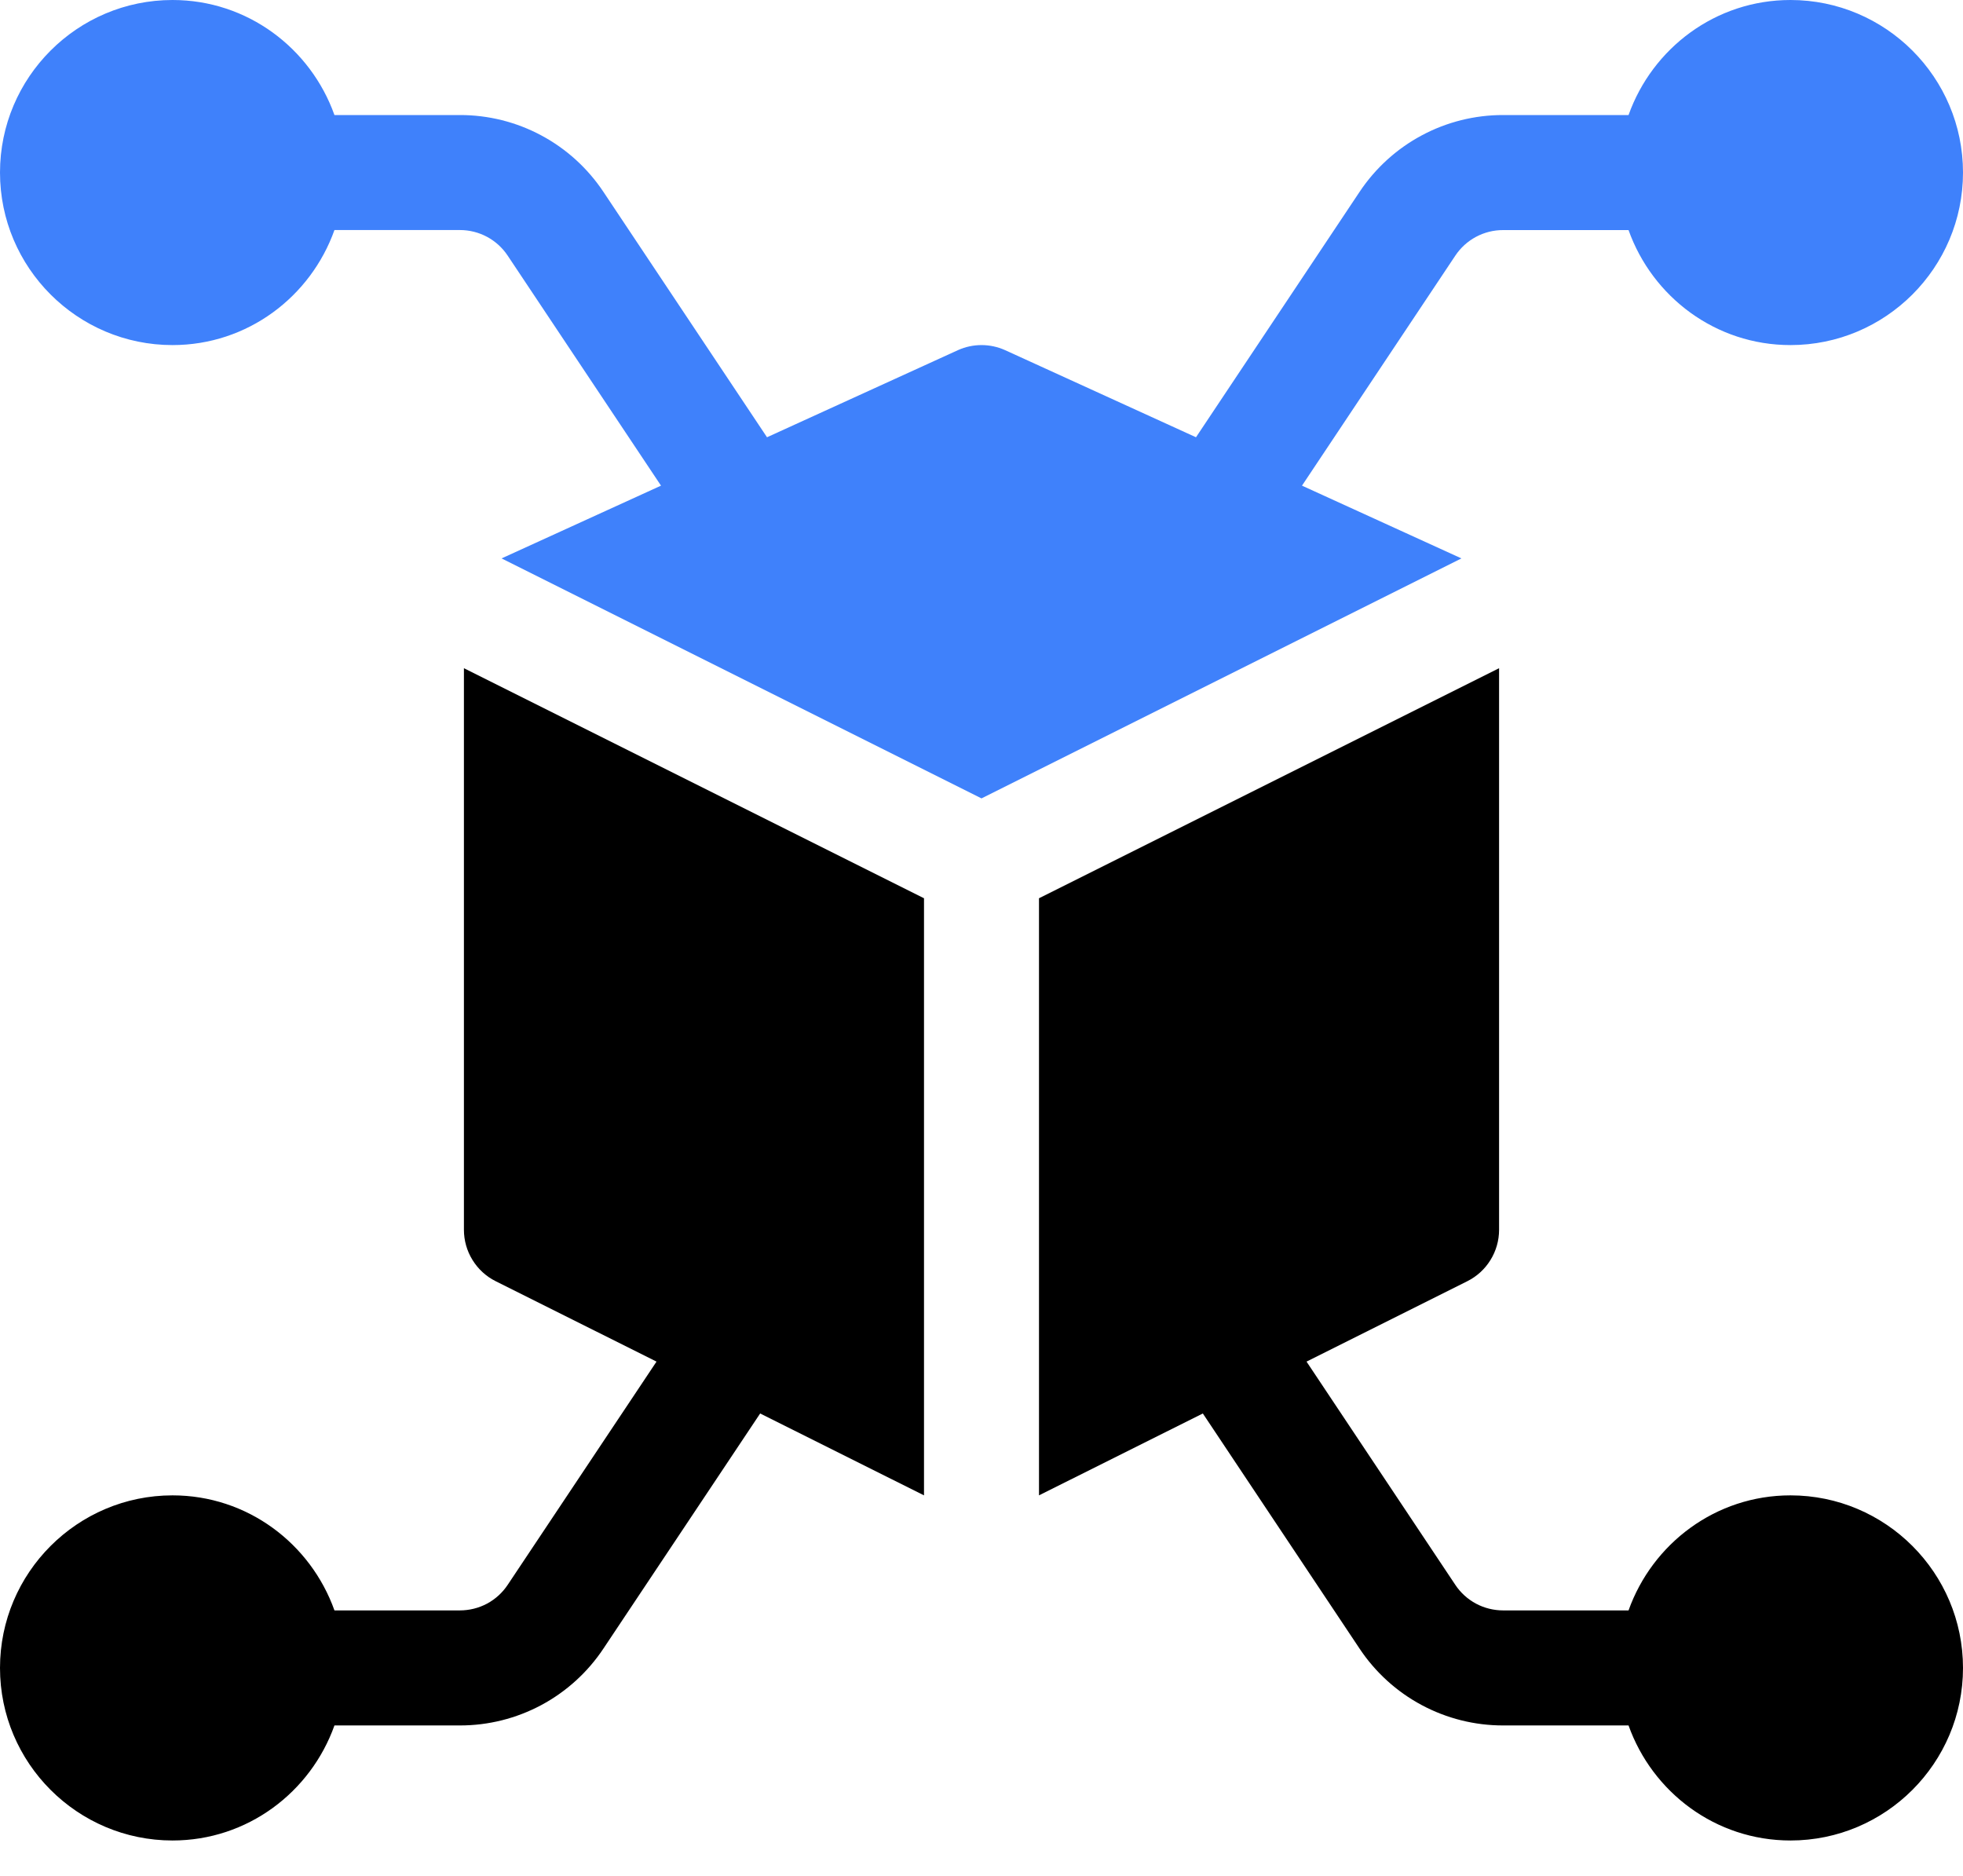 <svg width="45" height="43" viewBox="0 0 45 43" fill="none" xmlns="http://www.w3.org/2000/svg">
<path d="M41.045 34.277C39.328 34.277 37.879 35.383 37.333 36.914H34.458C34.241 36.914 34.027 36.861 33.836 36.759C33.644 36.656 33.481 36.508 33.361 36.327L29.951 31.211L33.637 29.368C33.856 29.259 34.04 29.09 34.168 28.882C34.297 28.674 34.365 28.434 34.365 28.189V15.317L23.818 20.59V34.277L27.574 32.4L31.167 37.79C31.528 38.332 32.017 38.777 32.591 39.084C33.165 39.391 33.807 39.552 34.458 39.551H37.333C37.879 41.082 39.328 42.188 41.045 42.188C43.226 42.188 45 40.413 45 38.233C45 36.052 43.226 34.277 41.045 34.277ZM10.542 36.914H7.667C7.121 35.383 5.672 34.277 3.955 34.277C1.774 34.277 0 36.052 0 38.233C0 40.413 1.774 42.188 3.955 42.188C5.672 42.188 7.121 41.082 7.667 39.551H10.542C11.193 39.552 11.835 39.391 12.409 39.084C12.983 38.776 13.472 38.332 13.833 37.789L17.426 32.4L21.182 34.277V20.59L10.635 15.317V28.189C10.635 28.434 10.703 28.674 10.832 28.882C10.96 29.09 11.144 29.259 11.363 29.368L15.05 31.211L11.639 36.327C11.519 36.508 11.356 36.656 11.165 36.759C10.973 36.861 10.759 36.914 10.542 36.914Z" fill="black"/>
<path d="M41.045 0C39.328 0 37.879 1.105 37.333 2.637H34.458C33.807 2.636 33.165 2.796 32.591 3.104C32.017 3.411 31.528 3.856 31.167 4.398L27.417 10.023L23.036 8.024C22.867 7.949 22.685 7.91 22.5 7.91C22.316 7.91 22.133 7.949 21.965 8.024L17.583 10.023L13.833 4.398C13.472 3.856 12.983 3.411 12.409 3.104C11.835 2.796 11.193 2.636 10.542 2.637H7.667C7.121 1.105 5.672 0 3.955 0C1.774 0 0 1.774 0 3.955C0 6.136 1.774 7.91 3.955 7.91C5.672 7.91 7.121 6.805 7.667 5.273H10.542C10.984 5.273 11.394 5.492 11.639 5.861L15.153 11.132L11.498 12.8L22.5 18.301L33.502 12.8L29.847 11.132L33.361 5.861C33.481 5.68 33.644 5.532 33.836 5.429C34.027 5.327 34.241 5.273 34.458 5.274H37.333C37.879 6.805 39.328 7.91 41.045 7.91C43.226 7.91 45 6.136 45 3.955C45 1.774 43.226 0 41.045 0Z" fill="#3F81FB"/>
</svg>
